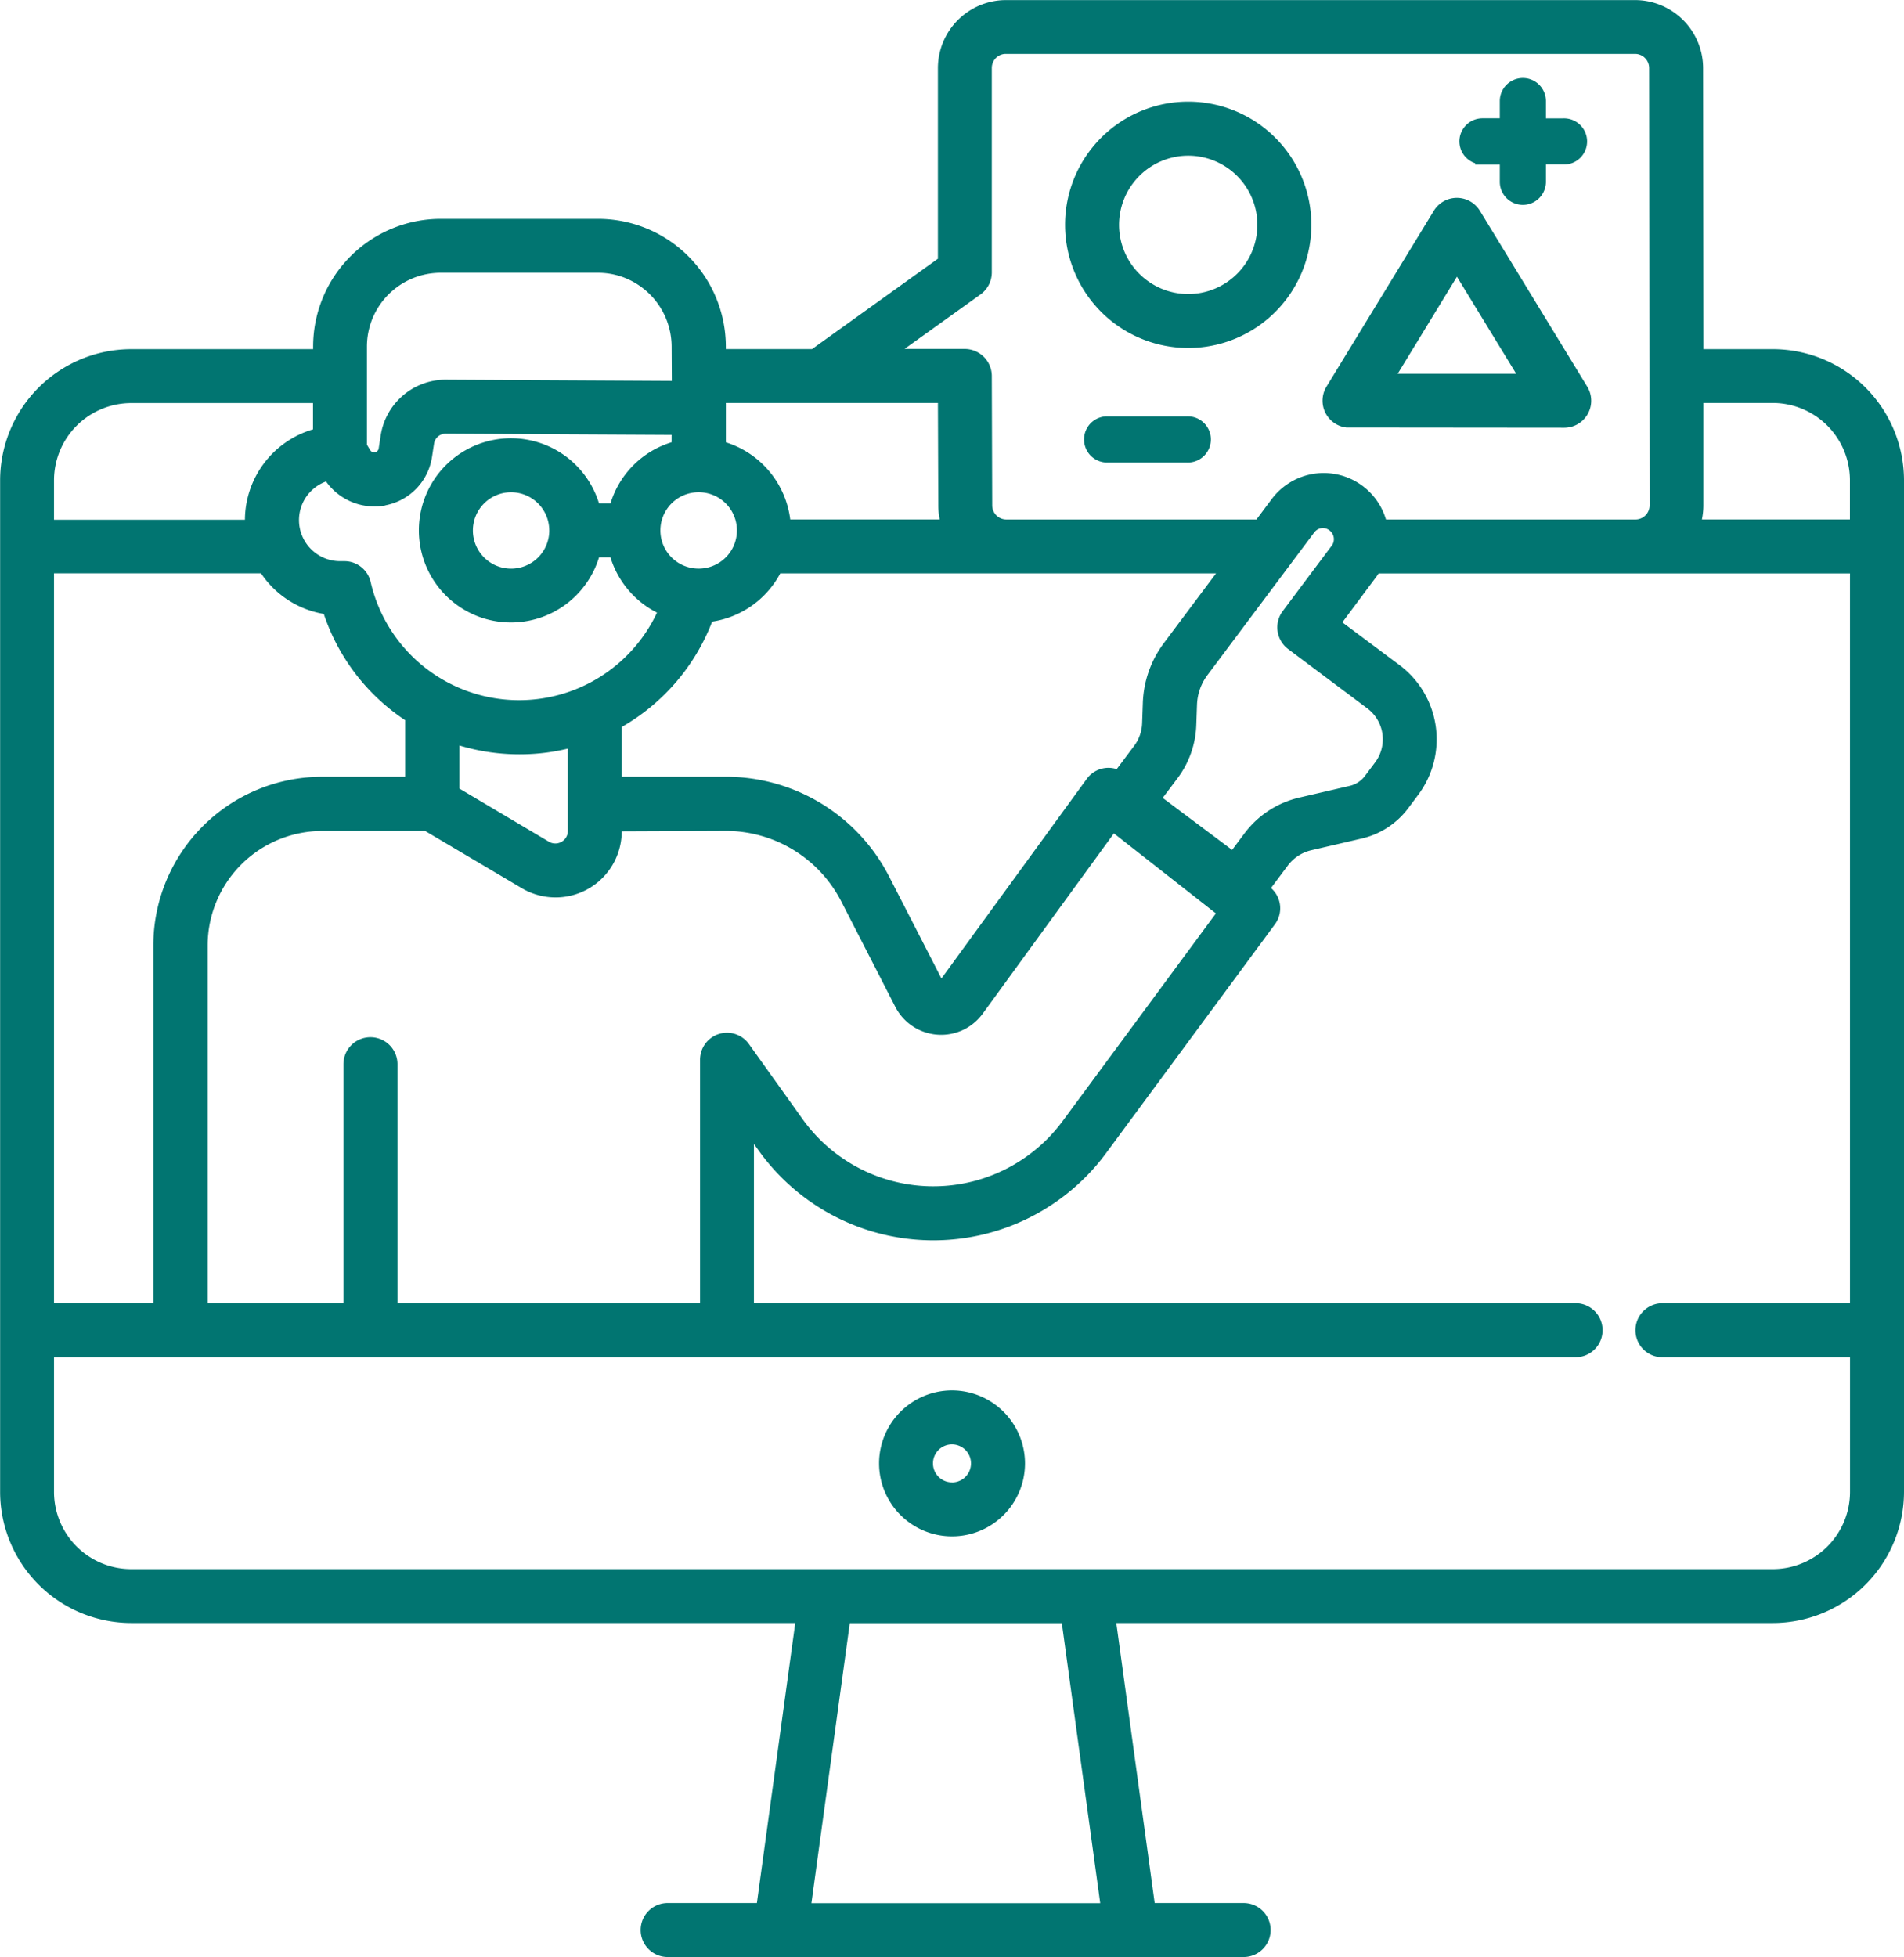 <svg xmlns="http://www.w3.org/2000/svg" width="64.505" height="66.287" viewBox="0 0 64.505 66.287"><g id="Group_346" data-name="Group 346" transform="translate(-136.481 -222.806)"><path id="Path_2095" data-name="Path 2095" d="M196.548,234.632H194.19l-.01-9.523a2.309,2.309,0,0,0-2.3-2.3H170.556a2.309,2.309,0,0,0-2.3,2.3v6.46l-4.266,3.062h-2.918v-.091a4.333,4.333,0,0,0-4.321-4.321h-5.34a4.328,4.328,0,0,0-4.322,4.322v.091h-6.166a4.449,4.449,0,0,0-4.438,4.439v34.27a4.448,4.448,0,0,0,4.438,4.438h22.5l-1.3,9.484H159.1a.914.914,0,1,0,0,1.829h19.514a.914.914,0,1,0,0-1.829H175.6l-1.3-9.484h22.248a4.448,4.448,0,0,0,4.438-4.438V239.071A4.448,4.448,0,0,0,196.548,234.632Zm-32.577,52.636,1.3-9.484h7.184l1.3,9.484Zm-25.66-46.858v-1.339a2.618,2.618,0,0,1,2.608-2.612h6.166v.89a3.211,3.211,0,0,0-2.306,3.061Zm58.237,35.543-55.628,0a2.617,2.617,0,0,1-2.609-2.614v-4.563H189.86a.914.914,0,1,0,0-1.829H162.023v-5.394l.157.218a7.277,7.277,0,0,0,11.777.089l5.715-7.745a.909.909,0,0,0-.131-1.23l.57-.763a1.39,1.39,0,0,1,.792-.517l1.722-.4a2.734,2.734,0,0,0,1.562-1.021l.341-.456a3.141,3.141,0,0,0-.63-4.393l-1.94-1.45,1.139-1.527c.031-.042.061-.085.089-.13h15.97v24.72h-6.323a.915.915,0,1,0,0,1.829h6.324v4.562A2.618,2.618,0,0,1,196.548,275.953ZM163.253,240.4a3.146,3.146,0,0,0-2.18-2.612v-1.332h7.183l.013,3.469a2.279,2.279,0,0,0,.05.475Zm6.829-8.363v-6.93a.475.475,0,0,1,.474-.475h21.318a.479.479,0,0,1,.478.477l.015,14.816a.478.478,0,0,1-.477.476h-8.454a2.2,2.2,0,0,0-3.876-.684l-.512.684h-8.475a.479.479,0,0,1-.477-.479l-.014-4.384a.92.92,0,0,0-.915-.913h-2.042l2.574-1.846A.921.921,0,0,0,170.082,232.04Zm-21.051,25.9a.915.915,0,0,0-.915.914v8.1h-4.6V254.825a3.884,3.884,0,0,1,3.874-3.874h3.494l3.284,1.944a2.243,2.243,0,0,0,3.069-.8,2.26,2.26,0,0,0,.308-1.131l3.5-.015h.011a4.4,4.4,0,0,1,3.939,2.414l1.818,3.546a1.747,1.747,0,0,0,2.344.758,1.769,1.769,0,0,0,.615-.525l4.447-6.109,3.455,2.711-5.189,7.03a5.448,5.448,0,0,1-8.817-.067l-1.814-2.538a.914.914,0,0,0-1.022-.34h0a.915.915,0,0,0-.635.872v8.25h-10.25v-8.1A.915.915,0,0,0,149.031,257.937Zm6.059-17.163v0a1.294,1.294,0,1,1-1.295-1.295h0a1.294,1.294,0,0,1,1.294,1.293Zm-3.045,8.742v-1.46a7.016,7.016,0,0,0,2.033.3h.01a6.929,6.929,0,0,0,1.631-.193v2.808a.426.426,0,0,1-.622.356Zm29.221-8.823a.372.372,0,0,1,.274.091.376.376,0,0,1,.078.478l-1.684,2.249a.918.918,0,0,0,.2,1.288l2.669,2a1.307,1.307,0,0,1,.263,1.833l-.341.455a.9.9,0,0,1-.515.337l-1.723.4a3.229,3.229,0,0,0-1.838,1.2l-.426.569-2.351-1.761.5-.663a3.18,3.18,0,0,0,.638-1.811l.024-.681a1.778,1.778,0,0,1,.35-1l3.632-4.85A.376.376,0,0,1,181.266,240.693Zm-.989,3.9Zm-4.359-.014a3.583,3.583,0,0,0-.719,2.036l-.024.68a1.36,1.36,0,0,1-.275.78l-.586.782a.909.909,0,0,0-1.016.332l-4.922,6.759-1.758-3.424a6.213,6.213,0,0,0-5.562-3.409h-3.511v-1.686a7.018,7.018,0,0,0,3.063-3.568,3.143,3.143,0,0,0,2.308-1.634h14.763Zm-15.767-2.513h0a1.294,1.294,0,0,1-.006-2.588h.008a1.294,1.294,0,0,1,0,2.588Zm-.91-6.358-7.662-.042a2.23,2.23,0,0,0-2.2,1.886l-.069.446a.159.159,0,0,1-.176.13.154.154,0,0,1-.11-.073l-.112-.185v-3.332a2.5,2.5,0,0,1,2.492-2.493l5.338,0h0a2.466,2.466,0,0,1,1.36.408,2.517,2.517,0,0,1,1.133,2.087Zm-9.7,4.213a1.969,1.969,0,0,0,1.577-1.645l.068-.446a.4.4,0,0,1,.39-.335l7.658.041v.25a3.11,3.11,0,0,0-2.07,2.071h-.389a3.12,3.12,0,1,0,0,1.826h.387a3.138,3.138,0,0,0,1.577,1.874,5.162,5.162,0,0,1-9.7-1.034.911.911,0,0,0-.89-.709h-.158a1.392,1.392,0,0,1-.464-2.7A2.011,2.011,0,0,0,149.543,239.925Zm.665,7.272v1.923h-2.83a5.718,5.718,0,0,0-5.7,5.7v12.129h-3.365v-24.72h7.013a3.2,3.2,0,0,0,2.127,1.376A6.961,6.961,0,0,0,150.208,247.2Zm43.933-6.794a2.307,2.307,0,0,0,.05-.477v-3.467h2.356a2.618,2.618,0,0,1,2.609,2.612V240.4Z" fill="#017571"></path><path id="Path_2096" data-name="Path 2096" d="M176.735,234.593a4.172,4.172,0,1,0-4.171-4.171A4.176,4.176,0,0,0,176.735,234.593Zm0-6.514a2.343,2.343,0,1,1-2.342,2.343A2.346,2.346,0,0,1,176.735,228.079Z" fill="#017571"></path><path id="Path_2097" data-name="Path 2097" d="M181.726,237.16a.914.914,0,0,0,.366.127l7.384.007h0a.914.914,0,0,0,.779-1.391l-3.637-5.957a.914.914,0,0,0-1.561,0l-3.637,5.957A.916.916,0,0,0,181.726,237.16Zm2.107-1.694,2.007-3.288,2.008,3.288Z" fill="#017571"></path><path id="Path_2098" data-name="Path 2098" d="M186.458,228.335v.047h.834v.582a.781.781,0,0,0,1.563,0v-.586h.585a.782.782,0,1,0,0-1.563h-.585v-.585a.781.781,0,0,0-1.563,0v.583h-.584a.781.781,0,0,0-.25,1.522Z" fill="#017571"></path><path id="Path_2099" data-name="Path 2099" d="M176.694,236.909h-2.733a.782.782,0,0,0,0,1.563h2.733a.782.782,0,1,0,0-1.563Z" fill="#017571"></path><path id="Path_2100" data-name="Path 2100" d="M168.734,269.9a2.472,2.472,0,1,0,2.473,2.473A2.476,2.476,0,0,0,168.734,269.9Zm0,3.116a.644.644,0,1,1,.643-.643A.644.644,0,0,1,168.734,273.018Z" fill="#017571"></path></g></svg>
